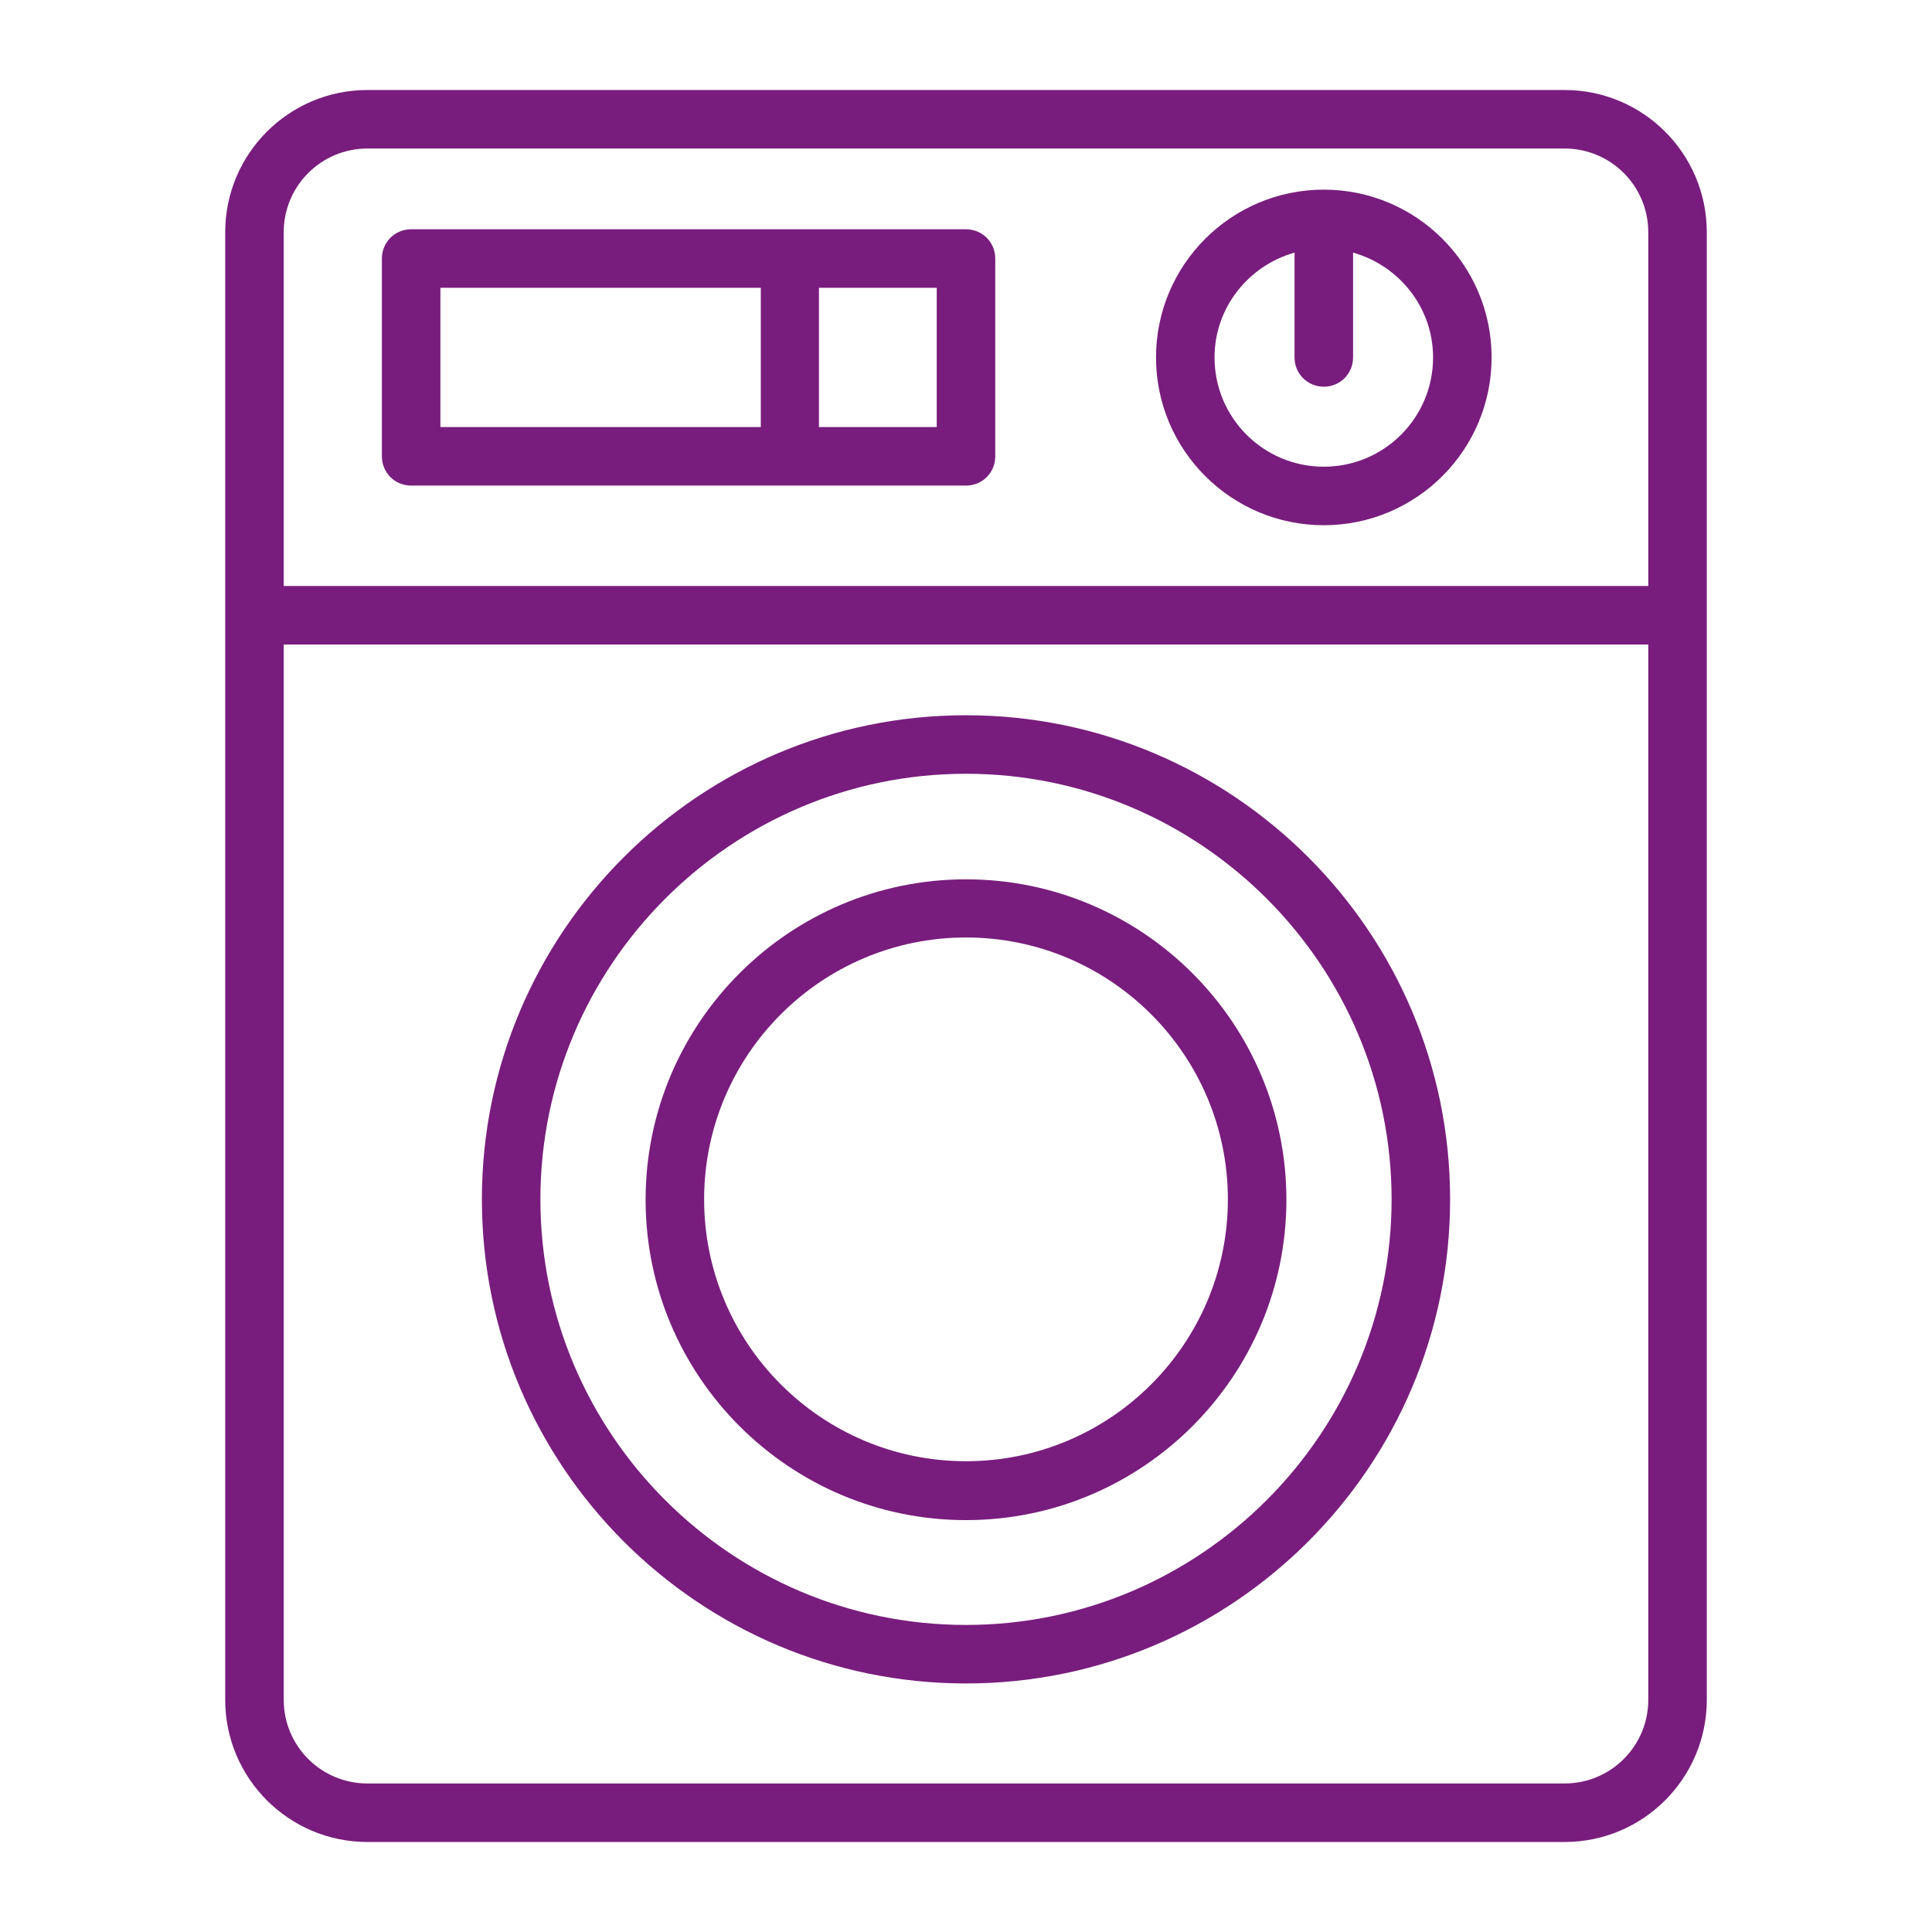 <?xml version="1.0" encoding="utf-8"?>
<svg xmlns="http://www.w3.org/2000/svg" data-name="Layer 2" id="Layer_2" viewBox="0 0 52.16 52.16">
  <defs>
    <style>
      .cls-1 {
        fill: none;
      }

      .cls-2 {
        fill: #781d7d;
      }
    </style>
  </defs>
  <g data-name="Layer 1" id="Layer_1-2">
    <g>
      <rect class="cls-1" height="52.16" width="52.16"/>
      <g>
        <path class="cls-2" d="M9.92,49.73H42.24c2.12,0,3.84-1.72,3.84-3.84V6.27c0-2.12-1.72-3.84-3.84-3.84H9.92c-2.12,0-3.84,1.72-3.84,3.84v10.33s0,0,0,.01,0,0,0,.01v29.27c0,2.12,1.72,3.84,3.84,3.84Zm32.33-1.58H9.92c-1.25,0-2.26-1.01-2.26-2.26V17.4H44.5v28.49c0,1.25-1.01,2.26-2.26,2.26ZM9.92,4.01H42.24c1.25,0,2.26,1.01,2.26,2.26V15.82H7.66V6.27c0-1.25,1.01-2.26,2.26-2.26Z"/>
        <path class="cls-2" d="M26.08,19.31c-7.21,0-13.07,5.86-13.07,13.07s5.86,13.07,13.07,13.07,13.07-5.86,13.07-13.07-5.86-13.07-13.07-13.07Zm0,24.56c-6.34,0-11.49-5.16-11.49-11.49s5.16-11.49,11.49-11.49,11.49,5.16,11.49,11.49-5.16,11.49-11.49,11.49Z"/>
        <path class="cls-2" d="M26.08,23.74c-4.77,0-8.65,3.88-8.65,8.65s3.88,8.65,8.65,8.65,8.65-3.88,8.65-8.65-3.88-8.65-8.65-8.65Zm0,15.71c-3.9,0-7.07-3.17-7.07-7.07s3.17-7.07,7.07-7.07,7.07,3.17,7.07,7.07-3.17,7.07-7.07,7.07Z"/>
        <path class="cls-2" d="M11.1,13.11h14.98c.44,0,.79-.35,.79-.79V6.98c0-.44-.35-.79-.79-.79H11.1c-.44,0-.79,.35-.79,.79v5.34c0,.44,.35,.79,.79,.79Zm14.19-1.58h-3.18v-3.76h3.18v3.76Zm-13.4-3.76h8.65v3.76H11.89v-3.76Z"/>
        <path class="cls-2" d="M35.74,14.18c2.5,0,4.53-2.03,4.53-4.53s-2.03-4.53-4.53-4.53-4.53,2.03-4.53,4.53,2.03,4.53,4.53,4.53Zm-.79-7.36v2.83c0,.44,.35,.79,.79,.79s.79-.35,.79-.79v-2.83c1.24,.35,2.16,1.48,2.16,2.83,0,1.63-1.32,2.95-2.95,2.95s-2.95-1.32-2.95-2.95c0-1.35,.92-2.48,2.16-2.83Z"/>
      </g>
    </g>
  </g>
</svg>
